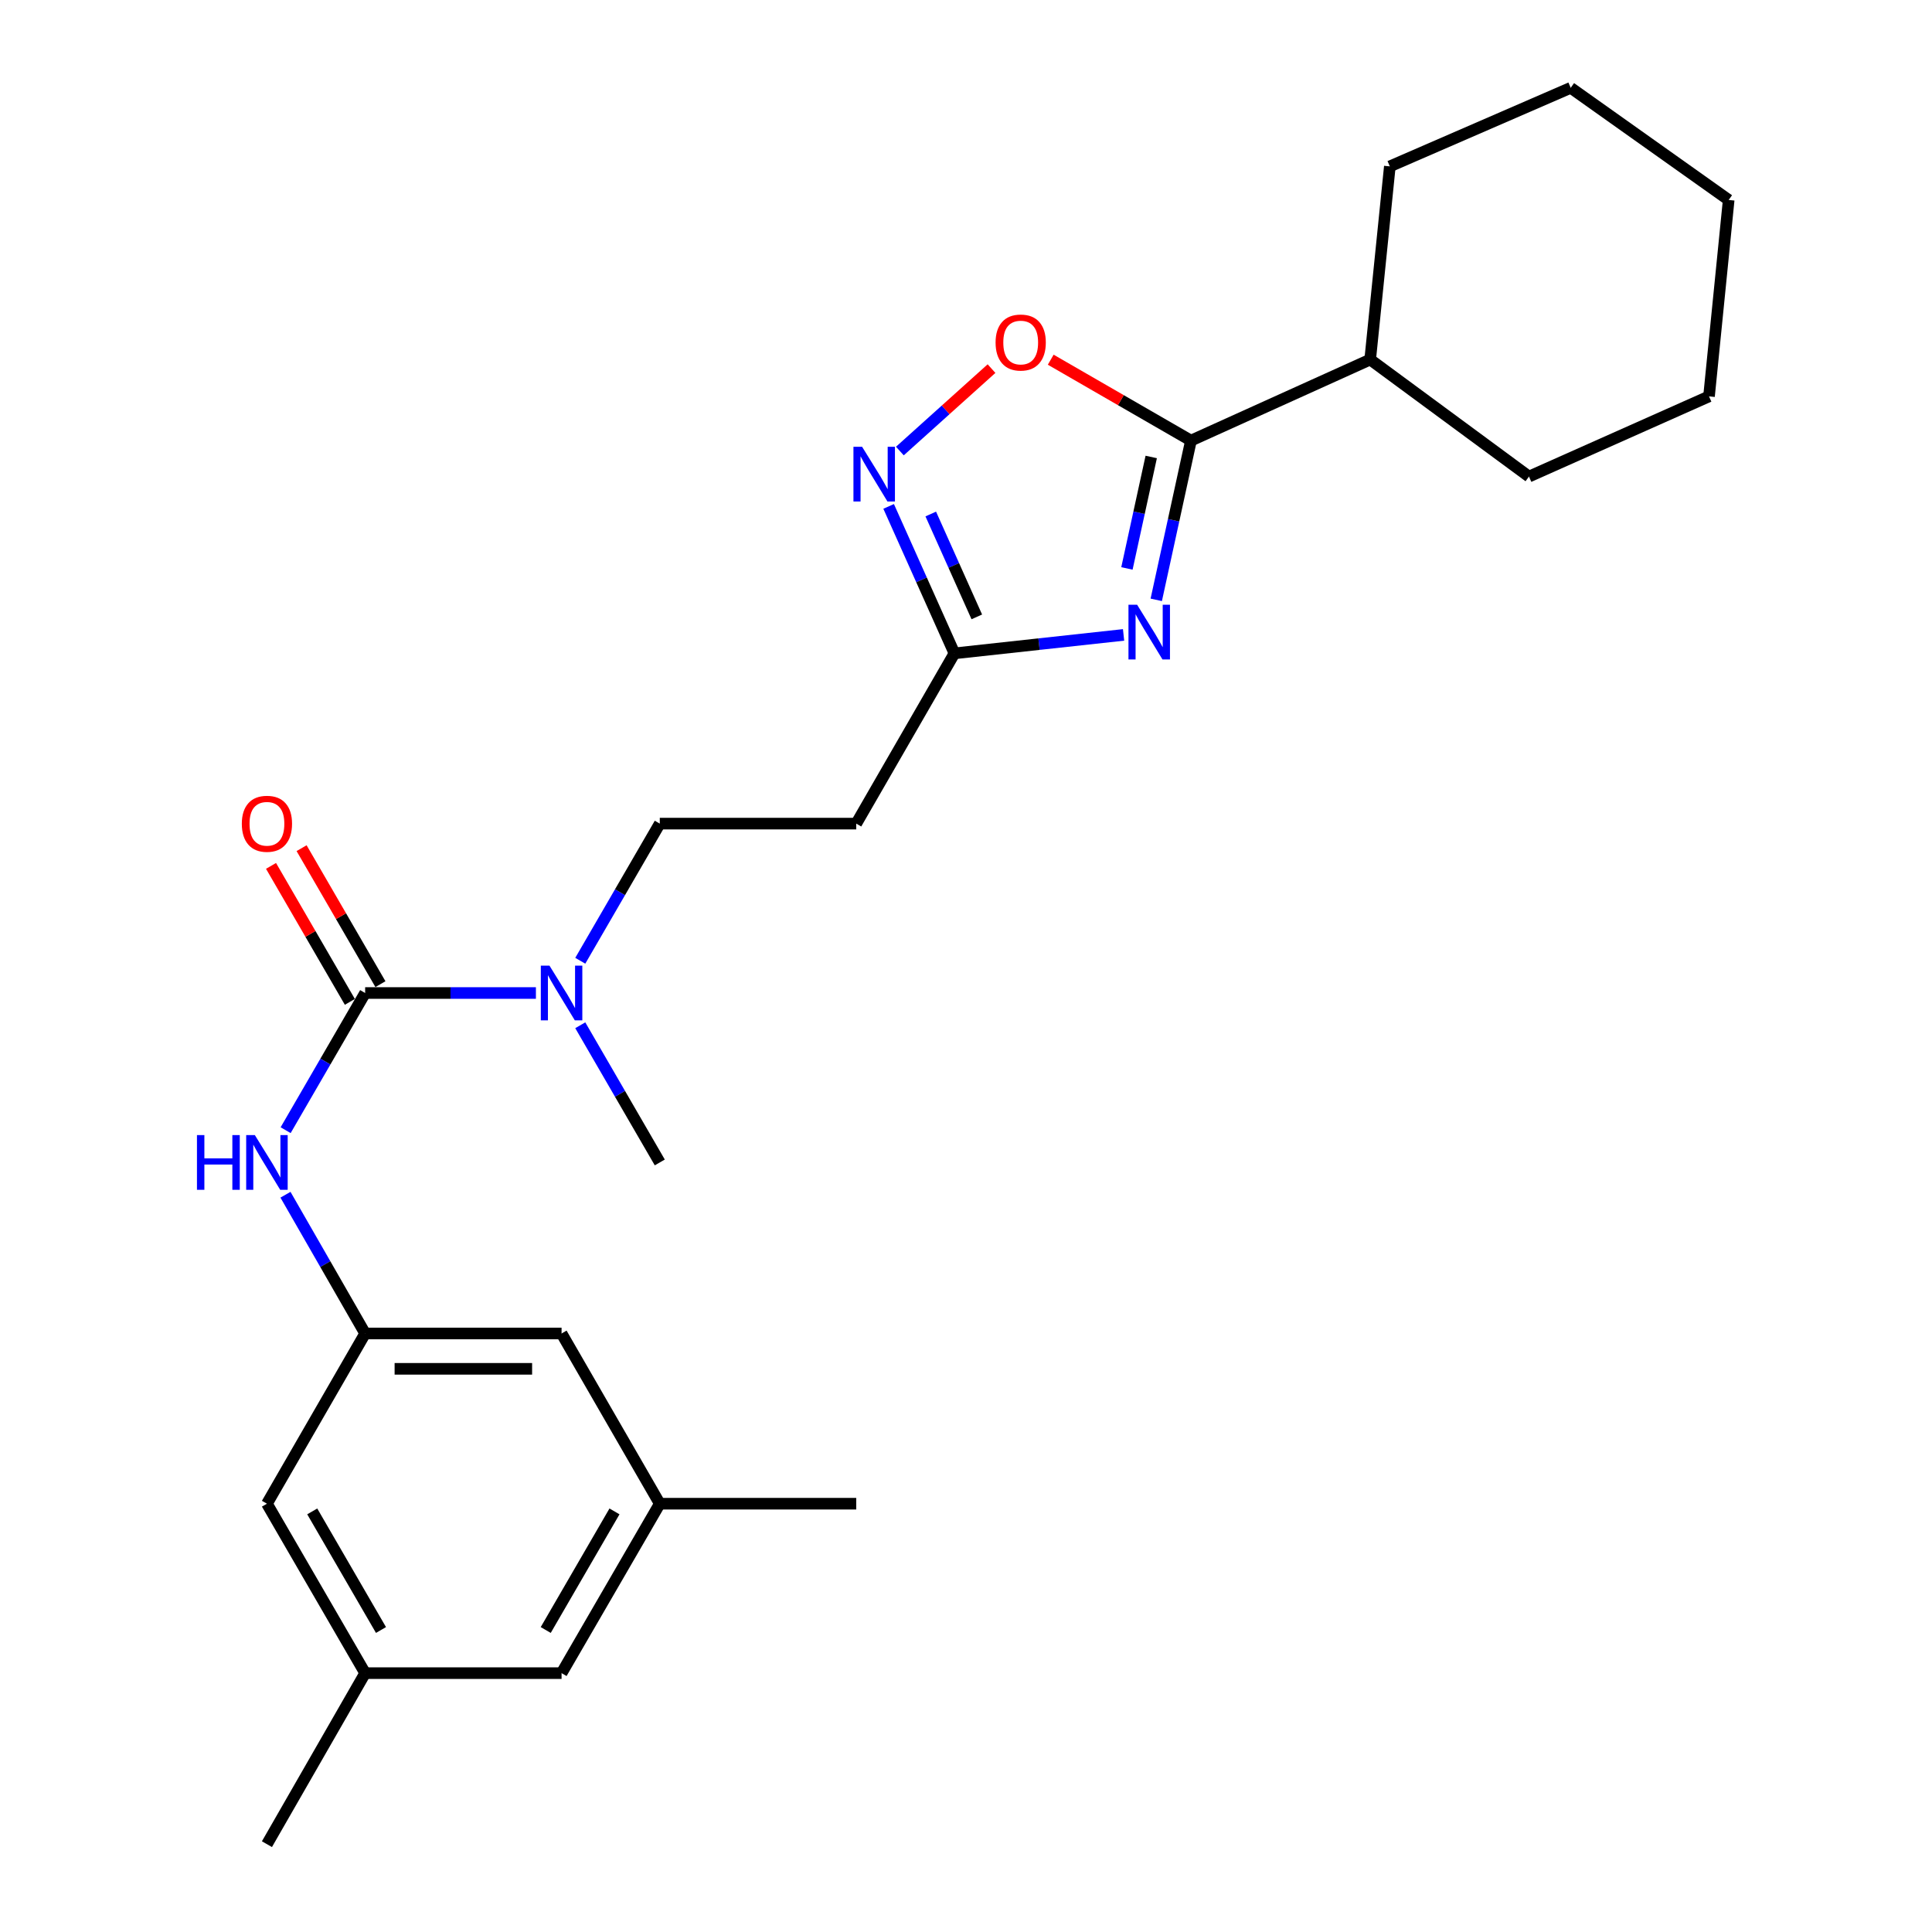 <?xml version='1.0' encoding='iso-8859-1'?>
<svg version='1.1' baseProfile='full'
              xmlns='http://www.w3.org/2000/svg'
                      xmlns:rdkit='http://www.rdkit.org/xml'
                      xmlns:xlink='http://www.w3.org/1999/xlink'
                  xml:space='preserve'
width='1000px' height='1000px' viewBox='0 0 1000 1000'>
<!-- END OF HEADER -->
<rect style='opacity:1.0;fill:#FFFFFF;stroke:none' width='1000' height='1000' x='0' y='0'> </rect>
<path class='bond-0' d='M 598.473,310.478 L 607.455,269.267' style='fill:none;fill-rule:evenodd;stroke:#0000FF;stroke-width:6px;stroke-linecap:butt;stroke-linejoin:miter;stroke-opacity:1' />
<path class='bond-0' d='M 607.455,269.267 L 616.436,228.055' style='fill:none;fill-rule:evenodd;stroke:#000000;stroke-width:6px;stroke-linecap:butt;stroke-linejoin:miter;stroke-opacity:1' />
<path class='bond-0' d='M 583.297,294.22 L 589.585,265.372' style='fill:none;fill-rule:evenodd;stroke:#0000FF;stroke-width:6px;stroke-linecap:butt;stroke-linejoin:miter;stroke-opacity:1' />
<path class='bond-0' d='M 589.585,265.372 L 595.872,236.524' style='fill:none;fill-rule:evenodd;stroke:#000000;stroke-width:6px;stroke-linecap:butt;stroke-linejoin:miter;stroke-opacity:1' />
<path class='bond-3' d='M 581.559,328.623 L 537.783,333.401' style='fill:none;fill-rule:evenodd;stroke:#0000FF;stroke-width:6px;stroke-linecap:butt;stroke-linejoin:miter;stroke-opacity:1' />
<path class='bond-3' d='M 537.783,333.401 L 494.008,338.178' style='fill:none;fill-rule:evenodd;stroke:#000000;stroke-width:6px;stroke-linecap:butt;stroke-linejoin:miter;stroke-opacity:1' />
<path class='bond-4' d='M 616.436,228.055 L 580.145,207.117' style='fill:none;fill-rule:evenodd;stroke:#000000;stroke-width:6px;stroke-linecap:butt;stroke-linejoin:miter;stroke-opacity:1' />
<path class='bond-4' d='M 580.145,207.117 L 543.855,186.178' style='fill:none;fill-rule:evenodd;stroke:#FF0000;stroke-width:6px;stroke-linecap:butt;stroke-linejoin:miter;stroke-opacity:1' />
<path class='bond-11' d='M 616.436,228.055 L 709.205,186.101' style='fill:none;fill-rule:evenodd;stroke:#000000;stroke-width:6px;stroke-linecap:butt;stroke-linejoin:miter;stroke-opacity:1' />
<path class='bond-1' d='M 189,513.981 L 233.194,513.981' style='fill:none;fill-rule:evenodd;stroke:#000000;stroke-width:6px;stroke-linecap:butt;stroke-linejoin:miter;stroke-opacity:1' />
<path class='bond-1' d='M 233.194,513.981 L 277.388,513.981' style='fill:none;fill-rule:evenodd;stroke:#0000FF;stroke-width:6px;stroke-linecap:butt;stroke-linejoin:miter;stroke-opacity:1' />
<path class='bond-5' d='M 189,513.981 L 168.421,549.483' style='fill:none;fill-rule:evenodd;stroke:#000000;stroke-width:6px;stroke-linecap:butt;stroke-linejoin:miter;stroke-opacity:1' />
<path class='bond-5' d='M 168.421,549.483 L 147.842,584.985' style='fill:none;fill-rule:evenodd;stroke:#0000FF;stroke-width:6px;stroke-linecap:butt;stroke-linejoin:miter;stroke-opacity:1' />
<path class='bond-9' d='M 196.911,509.394 L 176.507,474.202' style='fill:none;fill-rule:evenodd;stroke:#000000;stroke-width:6px;stroke-linecap:butt;stroke-linejoin:miter;stroke-opacity:1' />
<path class='bond-9' d='M 176.507,474.202 L 156.103,439.01' style='fill:none;fill-rule:evenodd;stroke:#FF0000;stroke-width:6px;stroke-linecap:butt;stroke-linejoin:miter;stroke-opacity:1' />
<path class='bond-9' d='M 181.089,518.568 L 160.685,483.376' style='fill:none;fill-rule:evenodd;stroke:#000000;stroke-width:6px;stroke-linecap:butt;stroke-linejoin:miter;stroke-opacity:1' />
<path class='bond-9' d='M 160.685,483.376 L 140.281,448.184' style='fill:none;fill-rule:evenodd;stroke:#FF0000;stroke-width:6px;stroke-linecap:butt;stroke-linejoin:miter;stroke-opacity:1' />
<path class='bond-2' d='M 459.957,262.111 L 476.983,300.145' style='fill:none;fill-rule:evenodd;stroke:#0000FF;stroke-width:6px;stroke-linecap:butt;stroke-linejoin:miter;stroke-opacity:1' />
<path class='bond-2' d='M 476.983,300.145 L 494.008,338.178' style='fill:none;fill-rule:evenodd;stroke:#000000;stroke-width:6px;stroke-linecap:butt;stroke-linejoin:miter;stroke-opacity:1' />
<path class='bond-2' d='M 481.758,266.048 L 493.676,292.672' style='fill:none;fill-rule:evenodd;stroke:#0000FF;stroke-width:6px;stroke-linecap:butt;stroke-linejoin:miter;stroke-opacity:1' />
<path class='bond-2' d='M 493.676,292.672 L 505.594,319.296' style='fill:none;fill-rule:evenodd;stroke:#000000;stroke-width:6px;stroke-linecap:butt;stroke-linejoin:miter;stroke-opacity:1' />
<path class='bond-25' d='M 465.77,233.457 L 489.489,212.125' style='fill:none;fill-rule:evenodd;stroke:#0000FF;stroke-width:6px;stroke-linecap:butt;stroke-linejoin:miter;stroke-opacity:1' />
<path class='bond-25' d='M 489.489,212.125 L 513.208,190.793' style='fill:none;fill-rule:evenodd;stroke:#FF0000;stroke-width:6px;stroke-linecap:butt;stroke-linejoin:miter;stroke-opacity:1' />
<path class='bond-8' d='M 494.008,338.178 L 443.184,426.303' style='fill:none;fill-rule:evenodd;stroke:#000000;stroke-width:6px;stroke-linecap:butt;stroke-linejoin:miter;stroke-opacity:1' />
<path class='bond-7' d='M 147.761,618.392 L 168.381,654.301' style='fill:none;fill-rule:evenodd;stroke:#0000FF;stroke-width:6px;stroke-linecap:butt;stroke-linejoin:miter;stroke-opacity:1' />
<path class='bond-7' d='M 168.381,654.301 L 189,690.211' style='fill:none;fill-rule:evenodd;stroke:#000000;stroke-width:6px;stroke-linecap:butt;stroke-linejoin:miter;stroke-opacity:1' />
<path class='bond-6' d='M 300.348,497.288 L 320.926,461.795' style='fill:none;fill-rule:evenodd;stroke:#0000FF;stroke-width:6px;stroke-linecap:butt;stroke-linejoin:miter;stroke-opacity:1' />
<path class='bond-6' d='M 320.926,461.795 L 341.504,426.303' style='fill:none;fill-rule:evenodd;stroke:#000000;stroke-width:6px;stroke-linecap:butt;stroke-linejoin:miter;stroke-opacity:1' />
<path class='bond-17' d='M 300.346,530.675 L 320.925,566.178' style='fill:none;fill-rule:evenodd;stroke:#0000FF;stroke-width:6px;stroke-linecap:butt;stroke-linejoin:miter;stroke-opacity:1' />
<path class='bond-17' d='M 320.925,566.178 L 341.504,601.68' style='fill:none;fill-rule:evenodd;stroke:#000000;stroke-width:6px;stroke-linecap:butt;stroke-linejoin:miter;stroke-opacity:1' />
<path class='bond-14' d='M 189,690.211 L 138.165,778.316' style='fill:none;fill-rule:evenodd;stroke:#000000;stroke-width:6px;stroke-linecap:butt;stroke-linejoin:miter;stroke-opacity:1' />
<path class='bond-15' d='M 189,690.211 L 290.669,690.211' style='fill:none;fill-rule:evenodd;stroke:#000000;stroke-width:6px;stroke-linecap:butt;stroke-linejoin:miter;stroke-opacity:1' />
<path class='bond-15' d='M 204.25,708.501 L 275.419,708.501' style='fill:none;fill-rule:evenodd;stroke:#000000;stroke-width:6px;stroke-linecap:butt;stroke-linejoin:miter;stroke-opacity:1' />
<path class='bond-10' d='M 443.184,426.303 L 341.504,426.303' style='fill:none;fill-rule:evenodd;stroke:#000000;stroke-width:6px;stroke-linecap:butt;stroke-linejoin:miter;stroke-opacity:1' />
<path class='bond-20' d='M 709.205,186.101 L 719.376,86.118' style='fill:none;fill-rule:evenodd;stroke:#000000;stroke-width:6px;stroke-linecap:butt;stroke-linejoin:miter;stroke-opacity:1' />
<path class='bond-21' d='M 709.205,186.101 L 791.396,246.67' style='fill:none;fill-rule:evenodd;stroke:#000000;stroke-width:6px;stroke-linecap:butt;stroke-linejoin:miter;stroke-opacity:1' />
<path class='bond-12' d='M 189,866.014 L 138.165,778.316' style='fill:none;fill-rule:evenodd;stroke:#000000;stroke-width:6px;stroke-linecap:butt;stroke-linejoin:miter;stroke-opacity:1' />
<path class='bond-12' d='M 197.198,843.687 L 161.614,782.298' style='fill:none;fill-rule:evenodd;stroke:#000000;stroke-width:6px;stroke-linecap:butt;stroke-linejoin:miter;stroke-opacity:1' />
<path class='bond-18' d='M 189,866.014 L 138.165,954.545' style='fill:none;fill-rule:evenodd;stroke:#000000;stroke-width:6px;stroke-linecap:butt;stroke-linejoin:miter;stroke-opacity:1' />
<path class='bond-27' d='M 189,866.014 L 290.669,866.014' style='fill:none;fill-rule:evenodd;stroke:#000000;stroke-width:6px;stroke-linecap:butt;stroke-linejoin:miter;stroke-opacity:1' />
<path class='bond-13' d='M 341.504,778.316 L 290.669,690.211' style='fill:none;fill-rule:evenodd;stroke:#000000;stroke-width:6px;stroke-linecap:butt;stroke-linejoin:miter;stroke-opacity:1' />
<path class='bond-16' d='M 341.504,778.316 L 290.669,866.014' style='fill:none;fill-rule:evenodd;stroke:#000000;stroke-width:6px;stroke-linecap:butt;stroke-linejoin:miter;stroke-opacity:1' />
<path class='bond-16' d='M 318.055,782.298 L 282.471,843.687' style='fill:none;fill-rule:evenodd;stroke:#000000;stroke-width:6px;stroke-linecap:butt;stroke-linejoin:miter;stroke-opacity:1' />
<path class='bond-19' d='M 341.504,778.316 L 443.184,778.316' style='fill:none;fill-rule:evenodd;stroke:#000000;stroke-width:6px;stroke-linecap:butt;stroke-linejoin:miter;stroke-opacity:1' />
<path class='bond-23' d='M 719.376,86.118 L 812.998,45.455' style='fill:none;fill-rule:evenodd;stroke:#000000;stroke-width:6px;stroke-linecap:butt;stroke-linejoin:miter;stroke-opacity:1' />
<path class='bond-22' d='M 791.396,246.67 L 884.581,205.163' style='fill:none;fill-rule:evenodd;stroke:#000000;stroke-width:6px;stroke-linecap:butt;stroke-linejoin:miter;stroke-opacity:1' />
<path class='bond-24' d='M 884.581,205.163 L 894.762,103.503' style='fill:none;fill-rule:evenodd;stroke:#000000;stroke-width:6px;stroke-linecap:butt;stroke-linejoin:miter;stroke-opacity:1' />
<path class='bond-26' d='M 812.998,45.455 L 894.762,103.503' style='fill:none;fill-rule:evenodd;stroke:#000000;stroke-width:6px;stroke-linecap:butt;stroke-linejoin:miter;stroke-opacity:1' />
<path  class='atom-0' d='M 588.574 313.014
L 597.854 328.014
Q 598.774 329.494, 600.254 332.174
Q 601.734 334.854, 601.814 335.014
L 601.814 313.014
L 605.574 313.014
L 605.574 341.334
L 601.694 341.334
L 591.734 324.934
Q 590.574 323.014, 589.334 320.814
Q 588.134 318.614, 587.774 317.934
L 587.774 341.334
L 584.094 341.334
L 584.094 313.014
L 588.574 313.014
' fill='#0000FF'/>
<path  class='atom-3' d='M 446.221 231.25
L 455.501 246.25
Q 456.421 247.73, 457.901 250.41
Q 459.381 253.09, 459.461 253.25
L 459.461 231.25
L 463.221 231.25
L 463.221 259.57
L 459.341 259.57
L 449.381 243.17
Q 448.221 241.25, 446.981 239.05
Q 445.781 236.85, 445.421 236.17
L 445.421 259.57
L 441.741 259.57
L 441.741 231.25
L 446.221 231.25
' fill='#0000FF'/>
<path  class='atom-5' d='M 515.311 177.29
Q 515.311 170.49, 518.671 166.69
Q 522.031 162.89, 528.311 162.89
Q 534.591 162.89, 537.951 166.69
Q 541.311 170.49, 541.311 177.29
Q 541.311 184.17, 537.911 188.09
Q 534.511 191.97, 528.311 191.97
Q 522.071 191.97, 518.671 188.09
Q 515.311 184.21, 515.311 177.29
M 528.311 188.77
Q 532.631 188.77, 534.951 185.89
Q 537.311 182.97, 537.311 177.29
Q 537.311 171.73, 534.951 168.93
Q 532.631 166.09, 528.311 166.09
Q 523.991 166.09, 521.631 168.89
Q 519.311 171.69, 519.311 177.29
Q 519.311 183.01, 521.631 185.89
Q 523.991 188.77, 528.311 188.77
' fill='#FF0000'/>
<path  class='atom-6' d='M 101.945 587.52
L 105.785 587.52
L 105.785 599.56
L 120.265 599.56
L 120.265 587.52
L 124.105 587.52
L 124.105 615.84
L 120.265 615.84
L 120.265 602.76
L 105.785 602.76
L 105.785 615.84
L 101.945 615.84
L 101.945 587.52
' fill='#0000FF'/>
<path  class='atom-6' d='M 131.905 587.52
L 141.185 602.52
Q 142.105 604, 143.585 606.68
Q 145.065 609.36, 145.145 609.52
L 145.145 587.52
L 148.905 587.52
L 148.905 615.84
L 145.025 615.84
L 135.065 599.44
Q 133.905 597.52, 132.665 595.32
Q 131.465 593.12, 131.105 592.44
L 131.105 615.84
L 127.425 615.84
L 127.425 587.52
L 131.905 587.52
' fill='#0000FF'/>
<path  class='atom-7' d='M 284.409 499.821
L 293.689 514.821
Q 294.609 516.301, 296.089 518.981
Q 297.569 521.661, 297.649 521.821
L 297.649 499.821
L 301.409 499.821
L 301.409 528.141
L 297.529 528.141
L 287.569 511.741
Q 286.409 509.821, 285.169 507.621
Q 283.969 505.421, 283.609 504.741
L 283.609 528.141
L 279.929 528.141
L 279.929 499.821
L 284.409 499.821
' fill='#0000FF'/>
<path  class='atom-10' d='M 125.165 426.383
Q 125.165 419.583, 128.525 415.783
Q 131.885 411.983, 138.165 411.983
Q 144.445 411.983, 147.805 415.783
Q 151.165 419.583, 151.165 426.383
Q 151.165 433.263, 147.765 437.183
Q 144.365 441.063, 138.165 441.063
Q 131.925 441.063, 128.525 437.183
Q 125.165 433.303, 125.165 426.383
M 138.165 437.863
Q 142.485 437.863, 144.805 434.983
Q 147.165 432.063, 147.165 426.383
Q 147.165 420.823, 144.805 418.023
Q 142.485 415.183, 138.165 415.183
Q 133.845 415.183, 131.485 417.983
Q 129.165 420.783, 129.165 426.383
Q 129.165 432.103, 131.485 434.983
Q 133.845 437.863, 138.165 437.863
' fill='#FF0000'/>
</svg>
